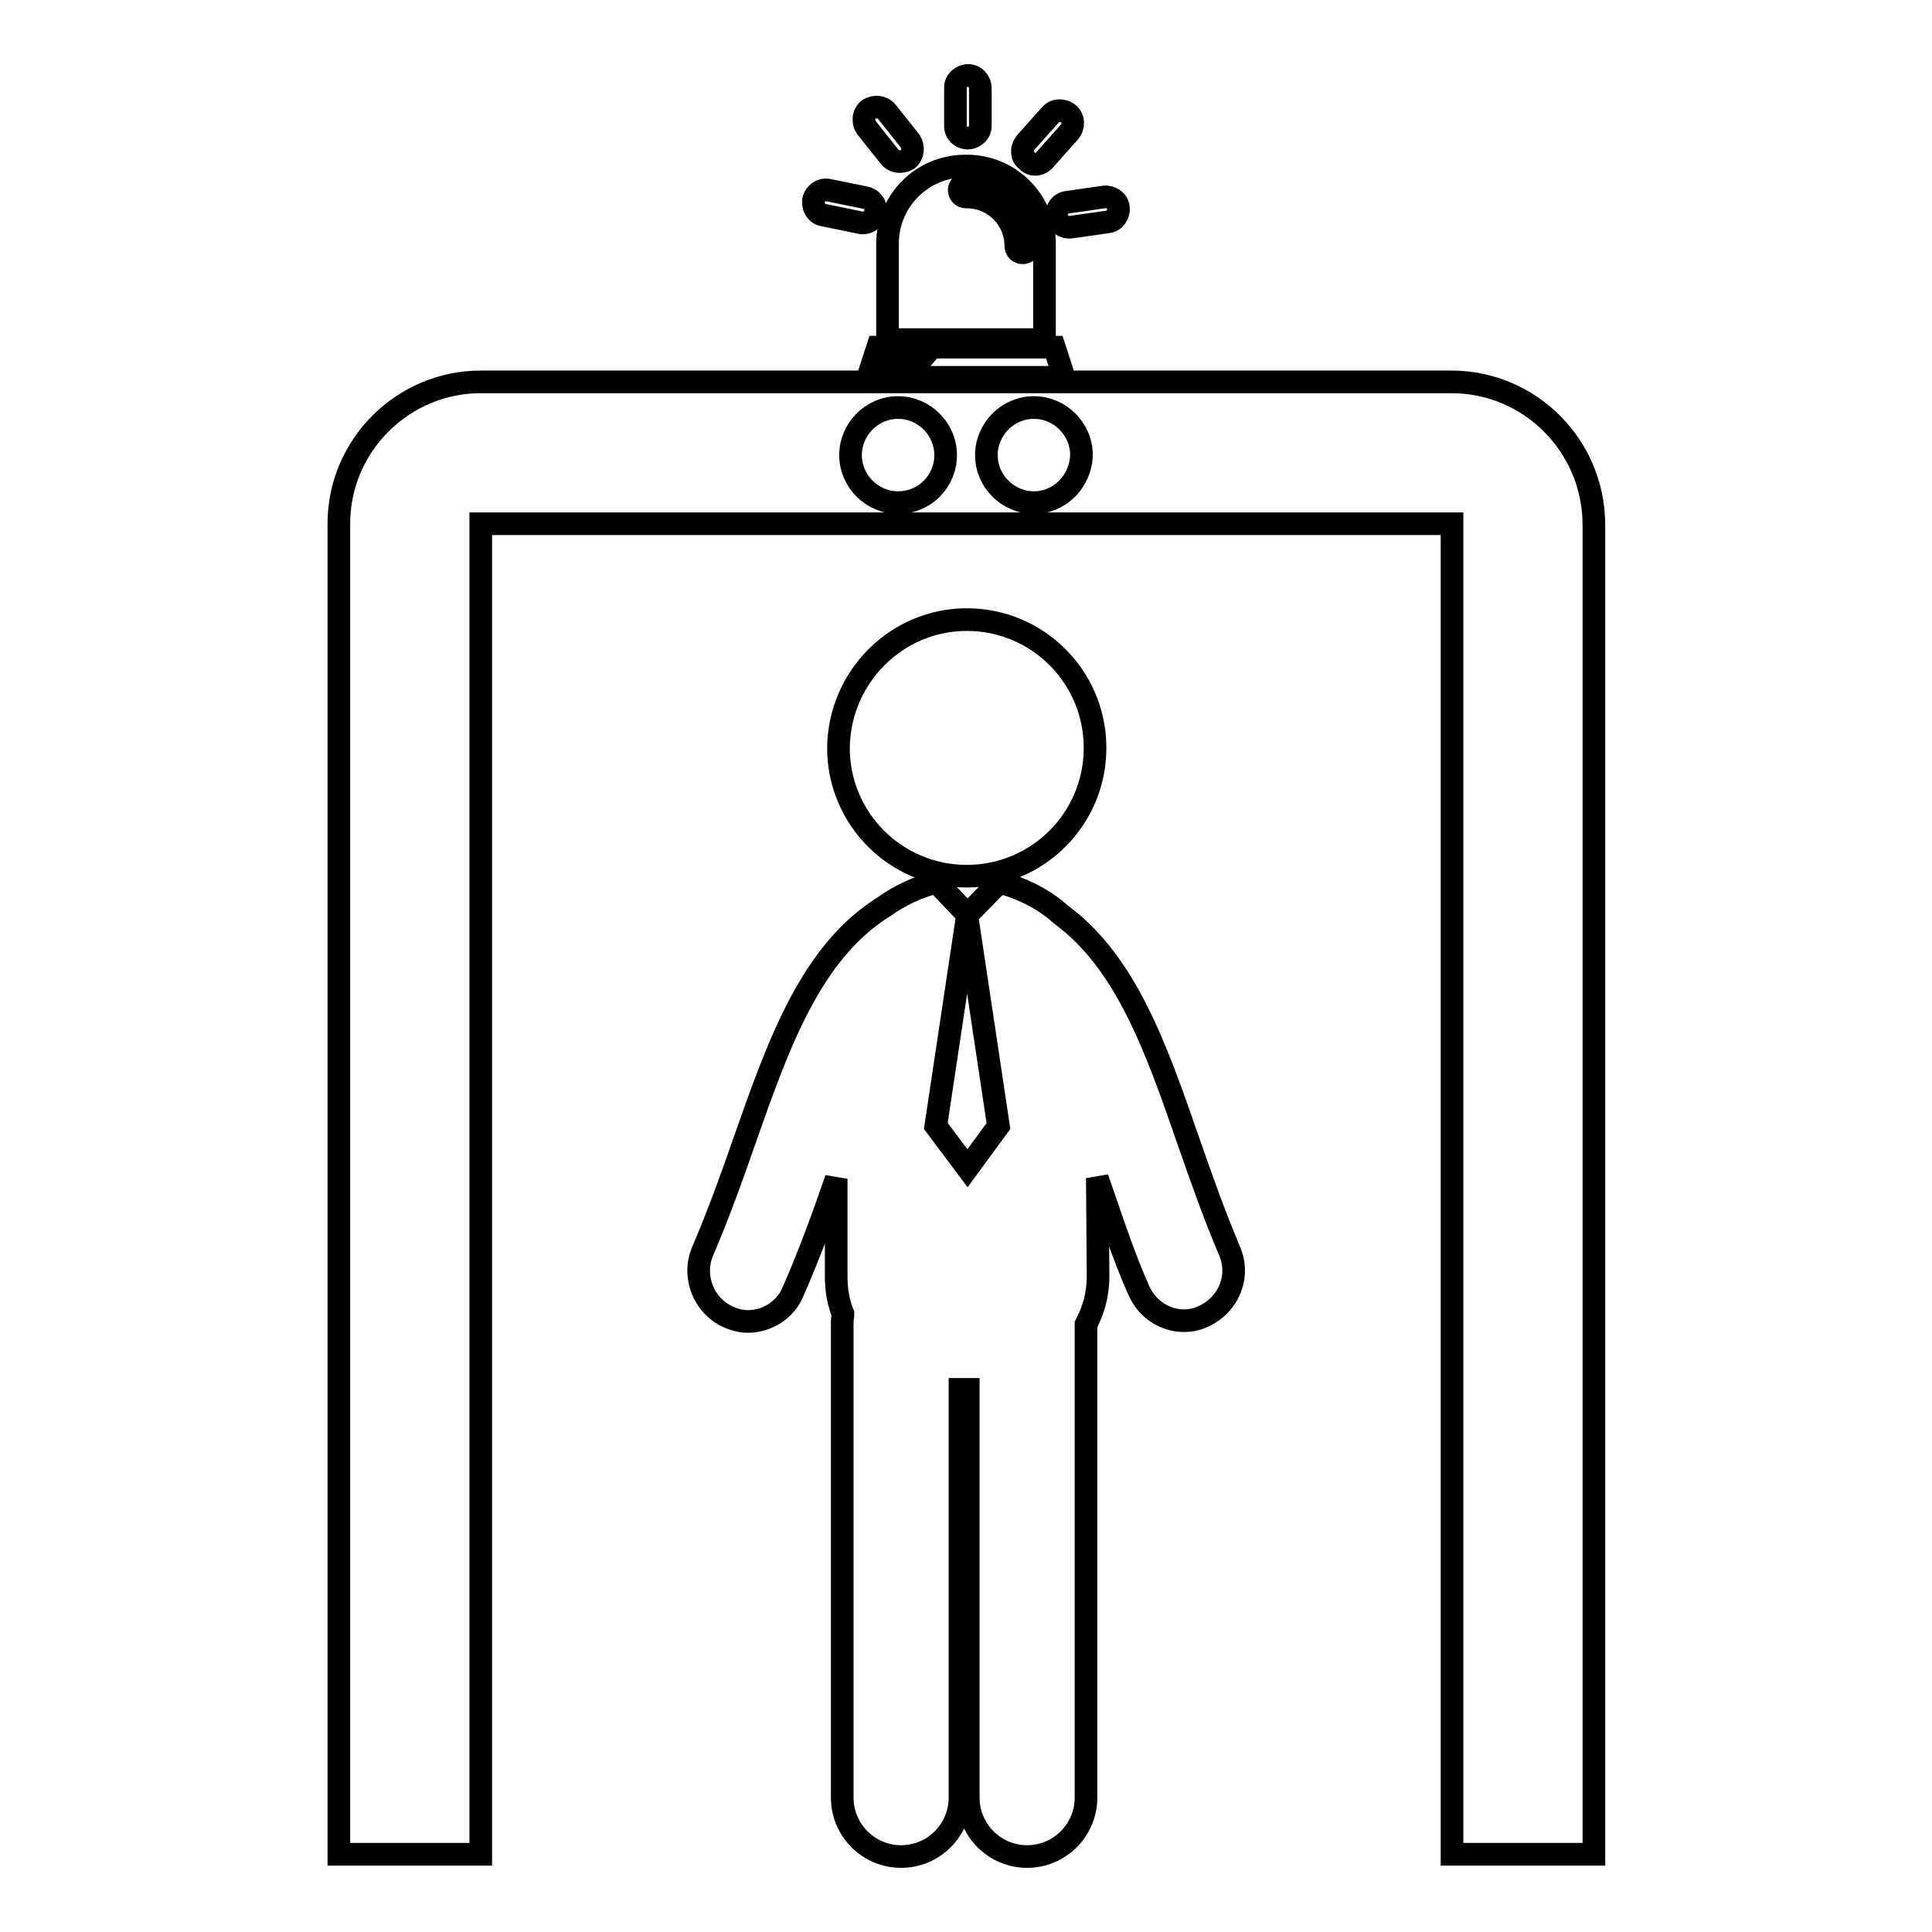 <?xml version="1.0" encoding="utf-8"?>
<!-- Svg Vector Icons : http://www.onlinewebfonts.com/icon -->
<!DOCTYPE svg PUBLIC "-//W3C//DTD SVG 1.1//EN" "http://www.w3.org/Graphics/SVG/1.1/DTD/svg11.dtd">
<svg version="1.1" xmlns="http://www.w3.org/2000/svg" xmlns:xlink="http://www.w3.org/1999/xlink" x="0px" y="0px" viewBox="0 0 256 256" enable-background="new 0 0 256 256" xml:space="preserve">
<g><g><g><g><path stroke-width="3" fill-opacity="0" stroke="#000000"  d="M192.3,50.6H63.7c-10.3,0-18.8,8.4-18.8,18.8v176.3h18.8V69.4h128.7v176.3h18.8V69.4C211.1,59,202.7,50.6,192.3,50.6z M119,66.6c-3.4,0-6.3-2.8-6.3-6.3c0-3.4,2.8-6.3,6.3-6.3c3.4,0,6.3,2.8,6.3,6.3C125.3,63.8,122.5,66.6,119,66.6z M137,66.6c-3.4,0-6.3-2.8-6.3-6.3c0-3.4,2.8-6.3,6.3-6.3c3.4,0,6.3,2.8,6.3,6.3C143.2,63.8,140.4,66.6,137,66.6z"/><path stroke-width="3" fill-opacity="0" stroke="#000000"  d="M116.3,46l-1.3,4H141l-1.3-4H116.3L116.3,46z M120.4,49.3h-4.3l0.8-2.5h5.9C122.1,47.6,121.3,48.4,120.4,49.3z"/><path stroke-width="3" fill-opacity="0" stroke="#000000"  d="M127.9,22c-5.7,0-10.3,4.6-10.3,10.3V45h20.8V32.3c0-5.7-4.6-10.3-10.3-10.3H127.9L127.9,22z M136.4,32.6c0,0.5-0.4,0.9-0.9,0.9c-0.5,0-0.9-0.4-0.9-0.9c0-3.6-2.9-6.5-6.5-6.5H128c-0.5,0-0.9-0.4-0.9-0.9c0-0.5,0.4-0.9,0.9-0.9h0.1C132.7,24.3,136.4,28,136.4,32.6z"/><path stroke-width="3" fill-opacity="0" stroke="#000000"  d="M109.1,28.5l4.9,1c0.9,0.2,1.8-0.4,2-1.3c0.2-0.9-0.4-1.8-1.3-2l-4.9-1c-0.9-0.2-1.8,0.4-2,1.3c0,0.2,0,0.4,0,0.6C107.9,27.8,108.4,28.4,109.1,28.5z"/><path stroke-width="3" fill-opacity="0" stroke="#000000"  d="M114.8,16.9l3.1,3.9c0.6,0.7,1.6,0.8,2.4,0.3c0.7-0.6,0.8-1.6,0.3-2.4l-3.1-3.9c-0.6-0.7-1.6-0.8-2.4-0.3c-0.5,0.4-0.7,1-0.6,1.6C114.5,16.4,114.6,16.6,114.8,16.9z"/><path stroke-width="3" fill-opacity="0" stroke="#000000"  d="M126.6,16.9c0.1,0.8,0.8,1.4,1.6,1.4c0.9,0,1.7-0.7,1.7-1.6v-5c0-0.9-0.7-1.7-1.6-1.7c-0.9,0-1.7,0.7-1.7,1.6l0,5C126.6,16.7,126.6,16.8,126.6,16.9z"/><path stroke-width="3" fill-opacity="0" stroke="#000000"  d="M138.4,21.2l3.3-3.7c0.6-0.7,0.6-1.8-0.1-2.4c-0.7-0.6-1.8-0.6-2.4,0.1l-3.3,3.7c-0.3,0.4-0.5,0.9-0.4,1.4c0,0.4,0.2,0.7,0.6,1C136.7,22,137.8,21.9,138.4,21.2z"/><path stroke-width="3" fill-opacity="0" stroke="#000000"  d="M140,28.7c0.1,0.9,1,1.5,1.9,1.4l4.9-0.7c0.9-0.1,1.5-1,1.4-1.9c-0.1-0.9-1-1.5-1.9-1.4l-4.9,0.7C140.5,26.9,139.9,27.8,140,28.7z"/><path stroke-width="3" fill-opacity="0" stroke="#000000"  d="M128.1,82.1c9.4,0,17,7.6,17,17c0,9.4-7.6,17-17,17c-9.4,0-17-7.6-17-17C111.2,89.7,118.8,82.1,128.1,82.1z"/><path stroke-width="3" fill-opacity="0" stroke="#000000"  d="M157.4,151c-4.2-12.1-8.2-23.5-16.8-29.8c-2.3-2.1-5.2-3.5-8.2-4.3l-4.2,4.3l-4.1-4.3c0,0,0,0,0,0c-2.4,0.6-4.8,1.7-6.9,3.2c0,0,0,0,0,0c-9.7,6-14,18.1-18.5,30.9c-1.7,4.9-3.5,9.9-5.6,14.8c-1.4,3.3,0.1,7.2,3.4,8.7c0.9,0.4,1.8,0.6,2.6,0.6c2.5,0,5-1.5,6-4c2.2-5,4-10,5.7-14.9v13c0,1.8,0.3,3.4,0.9,4.9c0,0.3-0.1,0.7-0.1,1v63.1c0,4.3,3.5,7.8,7.8,7.8s7.8-3.5,7.8-7.8v-54.1c0.3,0,0.6,0,0.9,0c0.1,0,0.1,0,0.2,0v54.1c0,4.3,3.5,7.8,7.8,7.8l0,0c4.3,0,7.8-3.5,7.8-7.8v-62.7c1-1.9,1.6-4,1.6-6.4l-0.1-13c1.6,4.6,3.4,10.2,5.5,14.9c1.1,2.5,3.5,4,6,4c0.9,0,1.8-0.2,2.6-0.6c3.3-1.5,4.9-5.3,3.4-8.7C160.9,161,159.1,155.9,157.4,151z M128.2,154.8L128.2,154.8l-4.2-5.6l4.1-27.3h0.1l4.1,27.3L128.2,154.8z"/></g></g><g></g><g></g><g></g><g></g><g></g><g></g><g></g><g></g><g></g><g></g><g></g><g></g><g></g><g></g><g></g></g></g>
</svg>